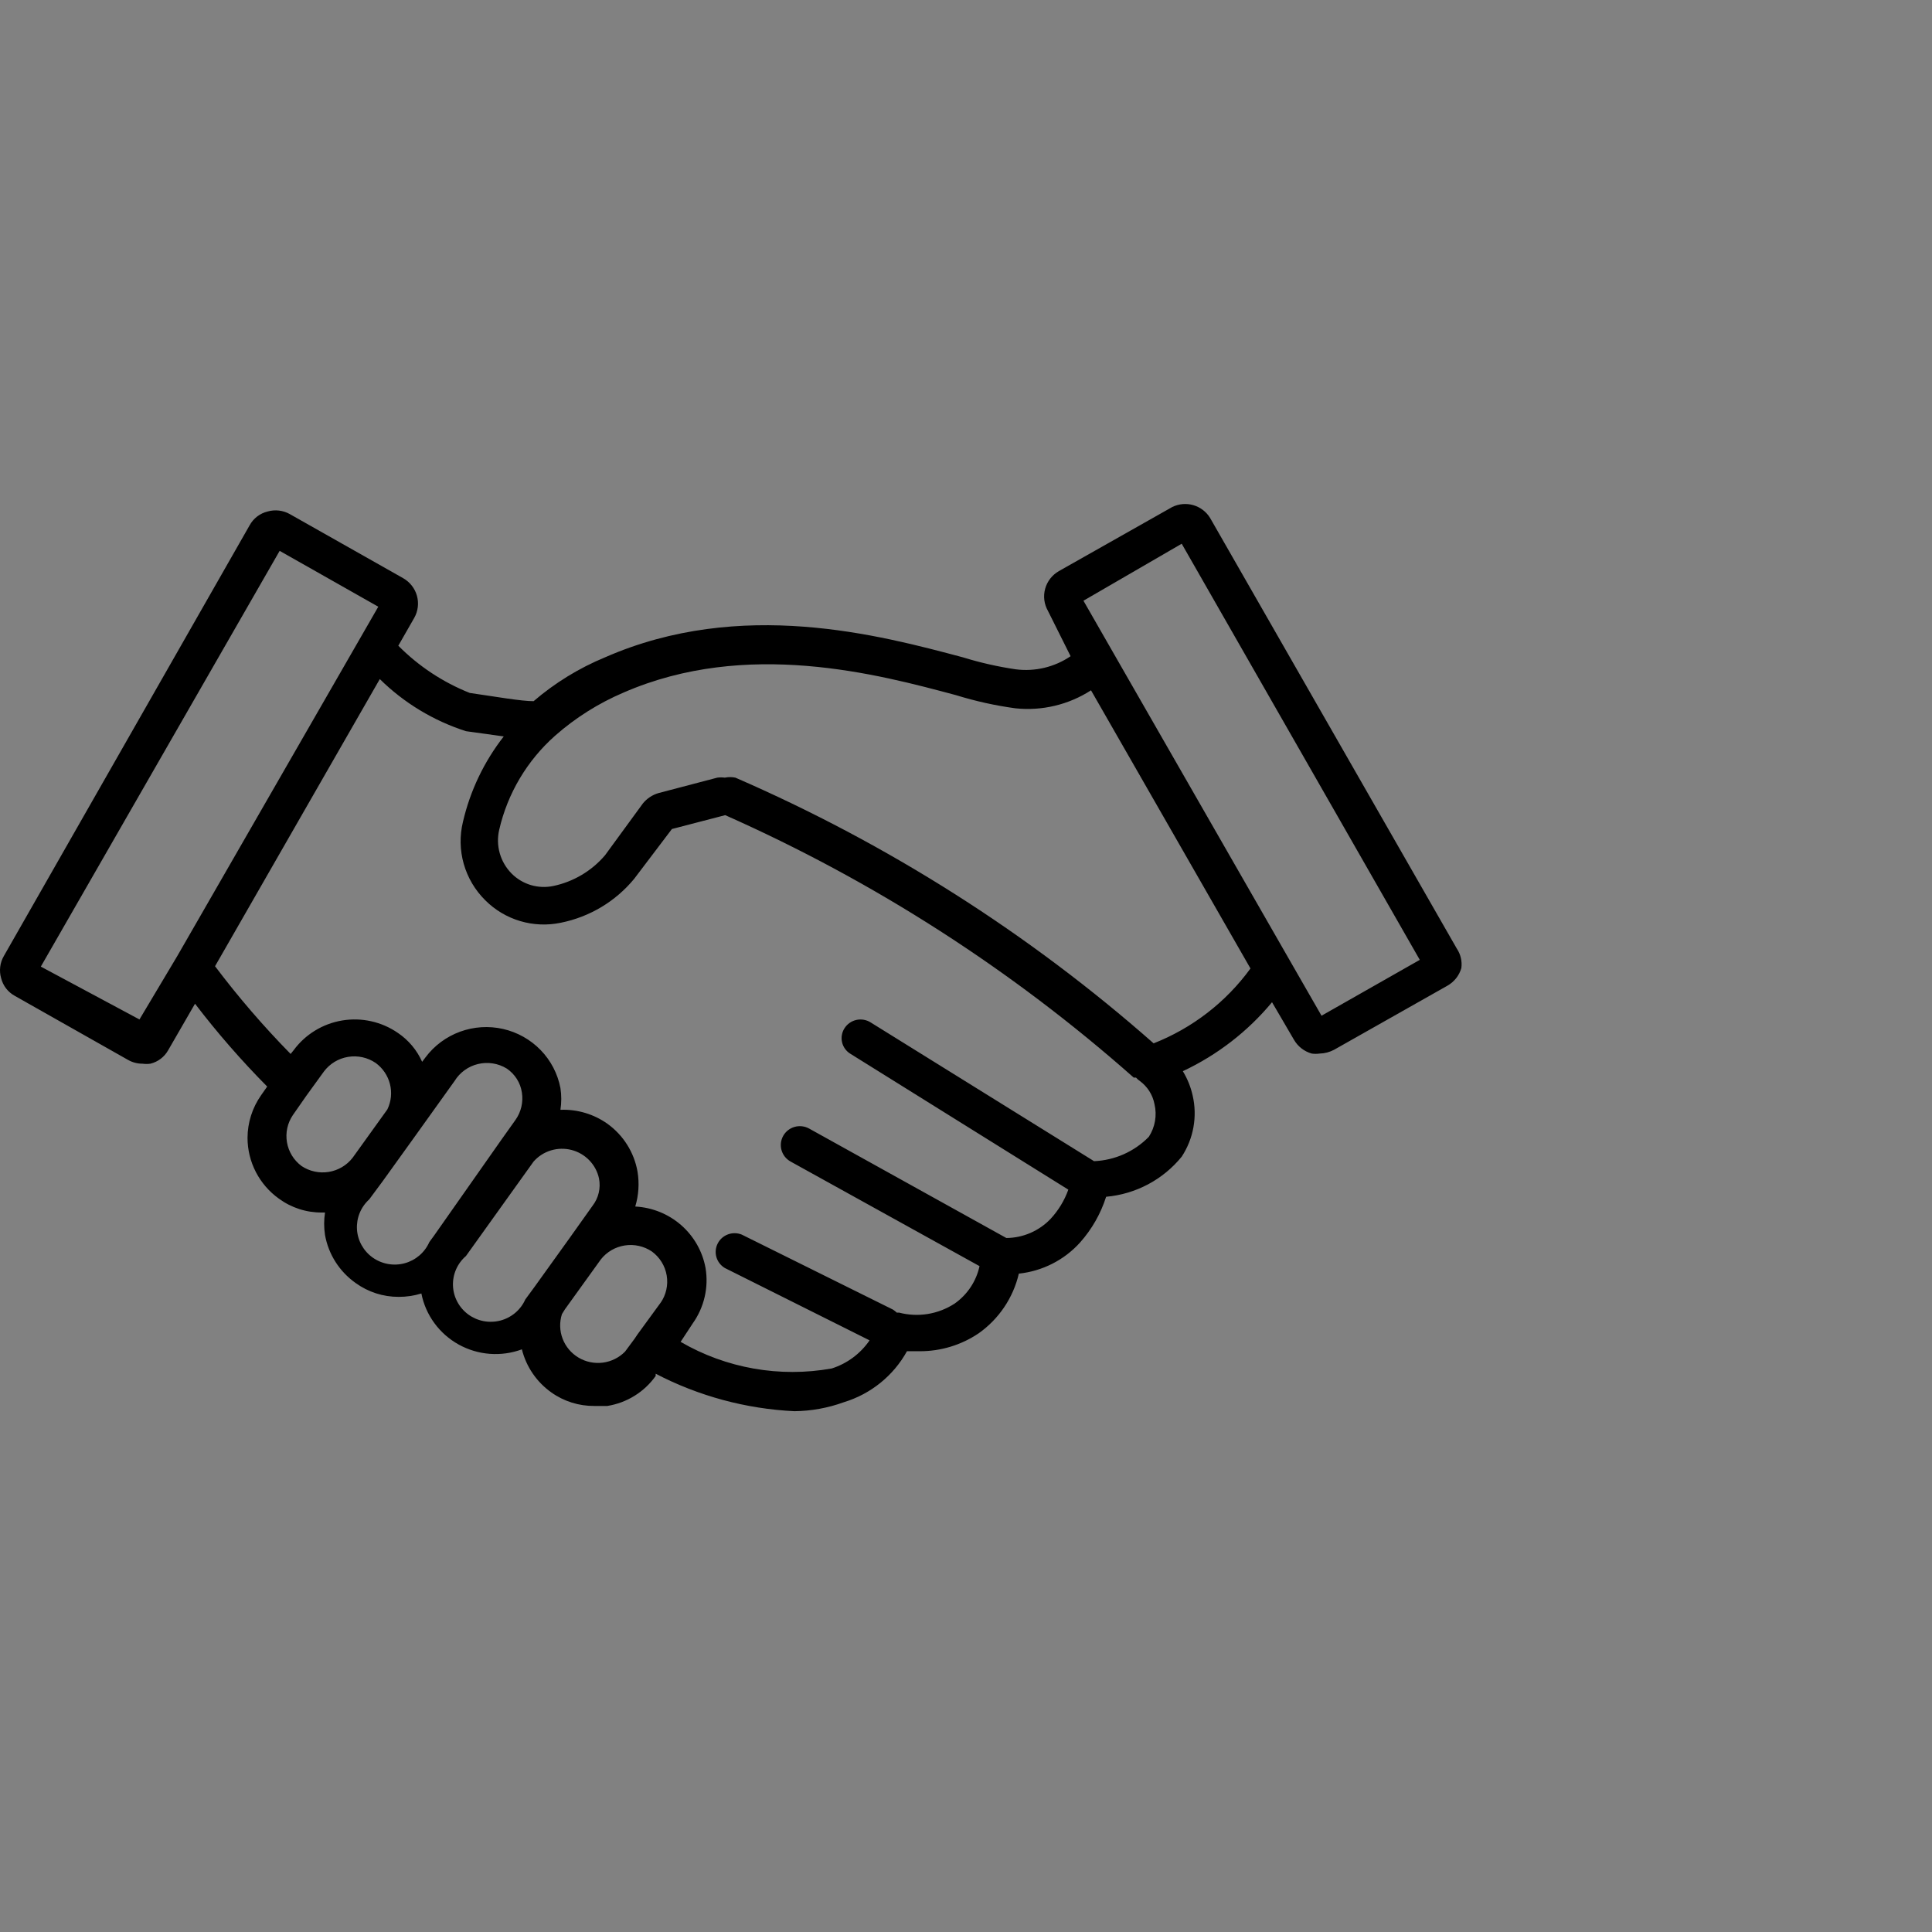 <svg width="115" height="115" viewBox="0 0 115 115" fill="none" xmlns="http://www.w3.org/2000/svg">
<rect x="0" y="0" width="115" height="115" fill="#808080" stroke="none"/>
<rect width="115" height="115" fill="white" fill-opacity="0.01"/>
<path d="M86.715 56.465L72.027 30.826C71.801 30.458 71.445 30.188 71.029 30.068C70.612 29.948 70.166 29.988 69.777 30.179L63.029 33.994C62.628 34.224 62.334 34.601 62.212 35.044C62.089 35.487 62.149 35.96 62.377 36.36L63.726 39.06C62.773 39.709 61.612 39.987 60.465 39.841C59.398 39.684 58.345 39.445 57.316 39.127C52.367 37.81 44.111 35.579 36.014 39.127C34.465 39.767 33.03 40.648 31.762 41.737C31.02 41.737 29.513 41.47 27.961 41.246C26.363 40.611 24.916 39.653 23.709 38.435L24.654 36.784C24.882 36.384 24.941 35.911 24.819 35.468C24.697 35.025 24.403 34.648 24.002 34.418L17.254 30.603C17.054 30.49 16.834 30.418 16.606 30.391C16.378 30.364 16.147 30.383 15.927 30.447C15.704 30.501 15.495 30.601 15.313 30.739C15.132 30.877 14.98 31.051 14.869 31.25L0.226 56.911C0.112 57.109 0.039 57.327 0.012 57.553C-0.015 57.779 0.004 58.009 0.068 58.227C0.123 58.448 0.223 58.655 0.363 58.836C0.502 59.016 0.678 59.166 0.878 59.276L7.626 63.092C7.886 63.24 8.181 63.317 8.481 63.315C8.638 63.337 8.797 63.337 8.953 63.315C9.176 63.261 9.385 63.161 9.566 63.023C9.748 62.885 9.9 62.711 10.011 62.512L11.608 59.745C12.932 61.478 14.367 63.125 15.904 64.676L15.544 65.189C15.019 65.936 14.736 66.823 14.734 67.733C14.735 68.439 14.905 69.135 15.229 69.763C15.554 70.392 16.024 70.935 16.601 71.348C17.343 71.892 18.243 72.182 19.166 72.174H19.346C19.278 72.617 19.278 73.069 19.346 73.512C19.552 74.665 20.206 75.69 21.168 76.369C21.912 76.908 22.81 77.198 23.732 77.194C24.189 77.196 24.645 77.128 25.082 76.993C25.207 77.629 25.47 78.229 25.853 78.753C26.236 79.277 26.729 79.713 27.298 80.029C27.867 80.345 28.499 80.535 29.149 80.585C29.8 80.635 30.453 80.544 31.065 80.318C31.322 81.354 31.944 82.264 32.819 82.884C33.566 83.416 34.465 83.697 35.384 83.688H36.149C36.724 83.596 37.276 83.391 37.77 83.084C38.265 82.778 38.693 82.376 39.028 81.903V81.769C41.583 83.1 44.401 83.861 47.283 84C48.289 83.99 49.286 83.808 50.23 83.465C51.833 82.977 53.181 81.888 53.986 80.43H54.729C55.988 80.438 57.221 80.064 58.26 79.359C59.465 78.504 60.312 77.242 60.645 75.811C62.049 75.663 63.348 75.003 64.289 73.959C64.992 73.169 65.521 72.242 65.841 71.236C66.714 71.159 67.562 70.907 68.335 70.497C69.108 70.087 69.79 69.526 70.34 68.849C70.689 68.317 70.926 67.721 71.038 67.096C71.15 66.471 71.135 65.83 70.992 65.212C70.878 64.7 70.68 64.21 70.407 63.761C72.46 62.797 74.273 61.395 75.716 59.656L77.02 61.887C77.25 62.289 77.63 62.585 78.078 62.712C78.234 62.734 78.393 62.734 78.55 62.712C78.848 62.705 79.141 62.628 79.405 62.489L86.153 58.674C86.558 58.446 86.857 58.069 86.985 57.625C87.04 57.218 86.944 56.806 86.715 56.465ZM10.55 56.911L8.301 60.682L2.43 57.536L16.646 32.789L22.517 36.114L10.55 56.911ZM20.988 68.916C20.639 69.365 20.131 69.666 19.567 69.757C19.003 69.848 18.425 69.723 17.951 69.407C17.488 69.064 17.177 68.557 17.081 67.992C16.984 67.427 17.111 66.847 17.434 66.372L18.243 65.212L19.278 63.784C19.625 63.319 20.14 63.005 20.715 62.91C21.289 62.814 21.879 62.943 22.36 63.27C22.783 63.578 23.085 64.023 23.212 64.529C23.34 65.034 23.285 65.568 23.057 66.037L20.988 68.916ZM25.846 73.535L25.554 73.936C25.419 74.241 25.218 74.512 24.965 74.729C24.711 74.946 24.412 75.105 24.089 75.193C23.766 75.281 23.427 75.296 23.097 75.237C22.768 75.179 22.455 75.048 22.183 74.854C21.911 74.661 21.686 74.409 21.524 74.118C21.362 73.827 21.268 73.504 21.248 73.172C21.229 72.84 21.284 72.508 21.41 72.201C21.536 71.893 21.73 71.617 21.977 71.393L22.787 70.299L24.632 67.733L27.061 64.341C27.215 64.09 27.418 63.872 27.658 63.699C27.898 63.525 28.17 63.401 28.459 63.333C28.747 63.264 29.047 63.253 29.339 63.3C29.632 63.346 29.913 63.45 30.165 63.605C30.407 63.769 30.611 63.98 30.766 64.226C30.921 64.471 31.023 64.746 31.065 65.033C31.155 65.605 31.018 66.189 30.683 66.662L29.873 67.8L25.846 73.535ZM31.807 76.614L31.267 77.35C31.131 77.656 30.927 77.927 30.671 78.144C30.414 78.361 30.112 78.518 29.786 78.604C29.461 78.689 29.12 78.701 28.789 78.639C28.458 78.576 28.145 78.44 27.874 78.242C27.603 78.043 27.38 77.786 27.223 77.491C27.065 77.195 26.976 76.869 26.963 76.535C26.95 76.201 27.012 75.868 27.146 75.561C27.28 75.254 27.481 74.981 27.736 74.762L31.762 69.139C32.037 68.828 32.394 68.598 32.793 68.477C33.192 68.355 33.617 68.346 34.02 68.45C34.424 68.554 34.791 68.768 35.079 69.067C35.368 69.366 35.567 69.738 35.654 70.143C35.71 70.426 35.705 70.718 35.639 70.998C35.574 71.279 35.448 71.543 35.271 71.772L33.922 73.669L31.807 76.614ZM39.365 77.484L37.948 79.426L37.768 79.693L37.206 80.452C36.853 80.812 36.387 81.044 35.885 81.109C35.382 81.174 34.872 81.069 34.438 80.811C34.003 80.553 33.669 80.156 33.489 79.686C33.31 79.216 33.296 78.7 33.449 78.221L33.629 77.931L35.766 74.963C36.118 74.517 36.627 74.221 37.191 74.134C37.755 74.047 38.331 74.176 38.803 74.494C39.272 74.838 39.588 75.349 39.684 75.919C39.781 76.489 39.65 77.075 39.32 77.551L39.365 77.484ZM68.383 67.666C67.523 68.547 66.356 69.066 65.121 69.117L51.827 60.86C51.576 60.701 51.272 60.647 50.981 60.709C50.69 60.772 50.436 60.947 50.275 61.195C50.193 61.319 50.138 61.457 50.112 61.603C50.086 61.748 50.09 61.897 50.123 62.041C50.157 62.185 50.219 62.321 50.307 62.44C50.395 62.559 50.507 62.66 50.635 62.735L63.591 70.812C63.361 71.457 63.001 72.049 62.534 72.553C62.195 72.909 61.787 73.193 61.335 73.388C60.883 73.584 60.396 73.687 59.902 73.691L48.16 67.175C47.898 67.03 47.588 66.995 47.299 67.076C47.01 67.158 46.766 67.35 46.62 67.61C46.474 67.871 46.438 68.178 46.52 68.465C46.602 68.751 46.796 68.994 47.058 69.139L58.305 75.365C58.11 76.267 57.58 77.063 56.821 77.596C56.338 77.91 55.794 78.12 55.225 78.213C54.655 78.305 54.072 78.277 53.514 78.131H53.379C53.31 78.065 53.234 78.006 53.154 77.953L44.157 73.49C43.894 73.382 43.601 73.376 43.334 73.474C43.068 73.571 42.849 73.765 42.721 74.017C42.592 74.268 42.565 74.558 42.643 74.829C42.722 75.1 42.901 75.331 43.144 75.476L51.76 79.783C51.219 80.574 50.427 81.163 49.51 81.456C46.416 82.011 43.225 81.449 40.513 79.872L41.232 78.778C41.915 77.82 42.19 76.634 41.997 75.476C41.816 74.488 41.305 73.59 40.546 72.925C39.787 72.261 38.824 71.871 37.813 71.817C38.016 71.144 38.062 70.434 37.948 69.741C37.747 68.593 37.102 67.568 36.149 66.885C35.337 66.311 34.356 66.021 33.359 66.06C33.426 65.631 33.426 65.194 33.359 64.765C33.196 63.914 32.787 63.128 32.181 62.503C31.575 61.879 30.798 61.443 29.947 61.248C29.095 61.054 28.205 61.111 27.385 61.41C26.565 61.71 25.85 62.24 25.329 62.936L25.127 63.203C24.818 62.508 24.319 61.913 23.687 61.485C22.722 60.817 21.532 60.55 20.372 60.742C19.211 60.934 18.173 61.569 17.479 62.512L17.299 62.735C15.687 61.093 14.184 59.349 12.8 57.513L22.607 40.421C24.047 41.84 25.804 42.903 27.736 43.523L29.985 43.835C28.813 45.336 27.984 47.072 27.556 48.922C27.356 49.748 27.373 50.61 27.605 51.426C27.838 52.243 28.278 52.987 28.883 53.586C29.46 54.165 30.174 54.591 30.96 54.825C31.746 55.059 32.579 55.093 33.382 54.925C35.097 54.58 36.638 53.658 37.746 52.314L39.995 49.346L43.167 48.521C52.033 52.456 60.235 57.725 67.483 64.141H67.618C67.683 64.218 67.759 64.285 67.843 64.341C68.301 64.676 68.615 65.17 68.72 65.725C68.798 66.054 68.808 66.396 68.75 66.73C68.692 67.063 68.567 67.382 68.383 67.666ZM68.675 62.11C61.263 55.573 52.86 50.234 43.774 46.289C43.567 46.245 43.352 46.245 43.144 46.289C42.995 46.268 42.844 46.268 42.694 46.289L39.208 47.204C38.835 47.31 38.505 47.529 38.263 47.829L36.014 50.908C35.22 51.841 34.136 52.485 32.932 52.738C32.49 52.83 32.032 52.811 31.6 52.683C31.168 52.554 30.775 52.32 30.458 52.002C30.122 51.664 29.878 51.248 29.748 50.791C29.618 50.335 29.607 49.853 29.715 49.391C30.212 47.227 31.375 45.269 33.044 43.79C34.254 42.724 35.629 41.858 37.116 41.224C44.449 38.033 52.254 40.131 56.911 41.38C58.064 41.737 59.245 41.999 60.442 42.161C62.021 42.328 63.61 41.95 64.941 41.09L74.433 57.647C72.976 59.652 70.97 61.201 68.653 62.11H68.675ZM78.662 60.459L76.548 56.777L66.628 39.484L64.491 35.757L70.34 32.365L84.511 57.134L78.662 60.459Z" fill="black"/>
</svg>
